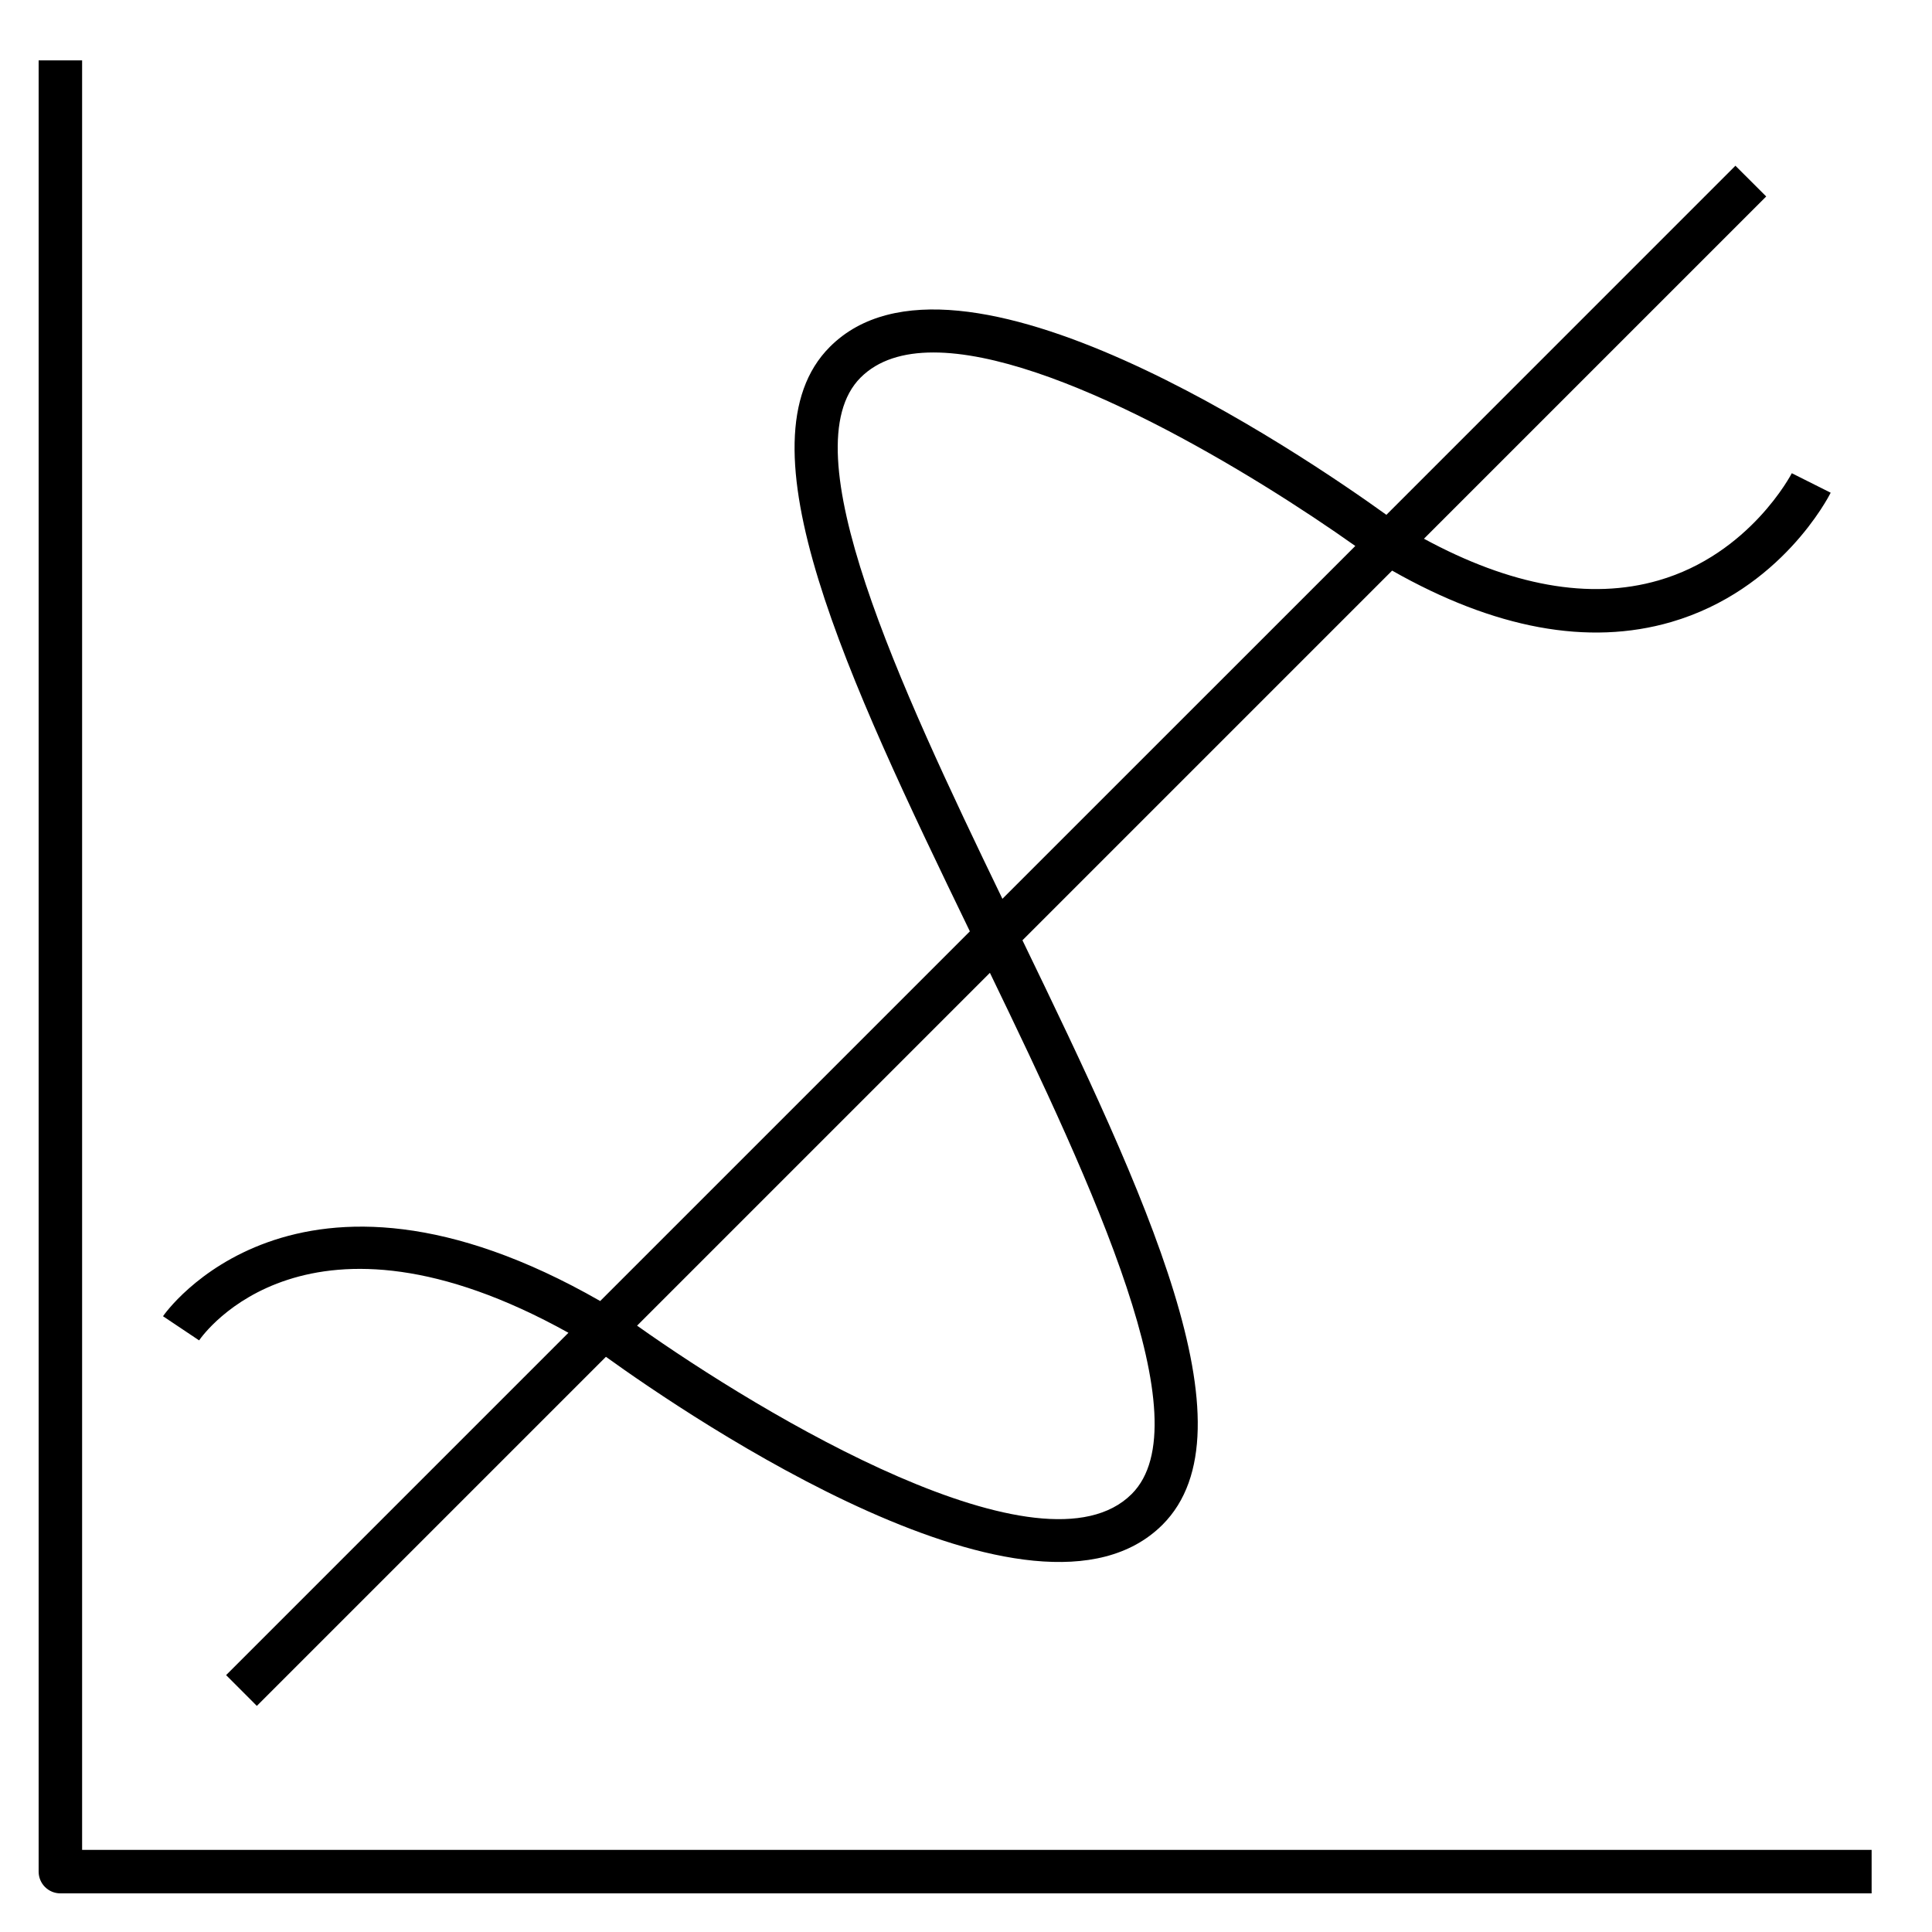 <?xml version="1.0" encoding="iso-8859-1"?>
<!-- Uploaded to: SVG Repo, www.svgrepo.com, Generator: SVG Repo Mixer Tools -->
<svg fill="#000000" version="1.1" id="Layer_1" xmlns="http://www.w3.org/2000/svg" xmlns:xlink="http://www.w3.org/1999/xlink" 
	 viewBox="0 0 32 32" xml:space="preserve">
<path id="math--curve_1_" d="M31,31.36H1c-0.199,0-0.36-0.161-0.36-0.36V1h0.72v29.64H31V31.36z M4.254,28.255l-0.509-0.51
	l5.67-5.67c-4.32-2.401-6.044,0.019-6.117,0.126l-0.598-0.4c0.021-0.033,2.183-3.149,7.241-0.252l6.123-6.123
	c-2.028-4.19-3.885-8.114-2.319-9.681c2.106-2.11,7.807,1.767,9.218,2.782l5.781-5.782l0.51,0.509l-5.669,5.669
	c1.436,0.779,2.747,1.019,3.883,0.691c1.515-0.436,2.203-1.763,2.21-1.776l0.644,0.323c-0.033,0.065-0.824,1.612-2.643,2.142
	c-1.37,0.398-2.923,0.112-4.621-0.852l-6.123,6.123c2.027,4.19,3.886,8.114,2.319,9.681c-2.11,2.103-7.809-1.767-9.218-2.782
	L4.254,28.255z M10.552,21.957c2.103,1.492,6.725,4.256,8.193,2.788c1.183-1.183-0.626-5.068-2.349-8.632L10.552,21.957z
	 M15.461,5.838c-0.498,0-0.915,0.124-1.207,0.416c-1.182,1.183,0.627,5.069,2.349,8.633l5.845-5.844
	C20.764,7.848,17.462,5.838,15.461,5.838z"/>
<rect id="_Transparent_Rectangle" style="fill:none;" width="32" height="32"/>
</svg>